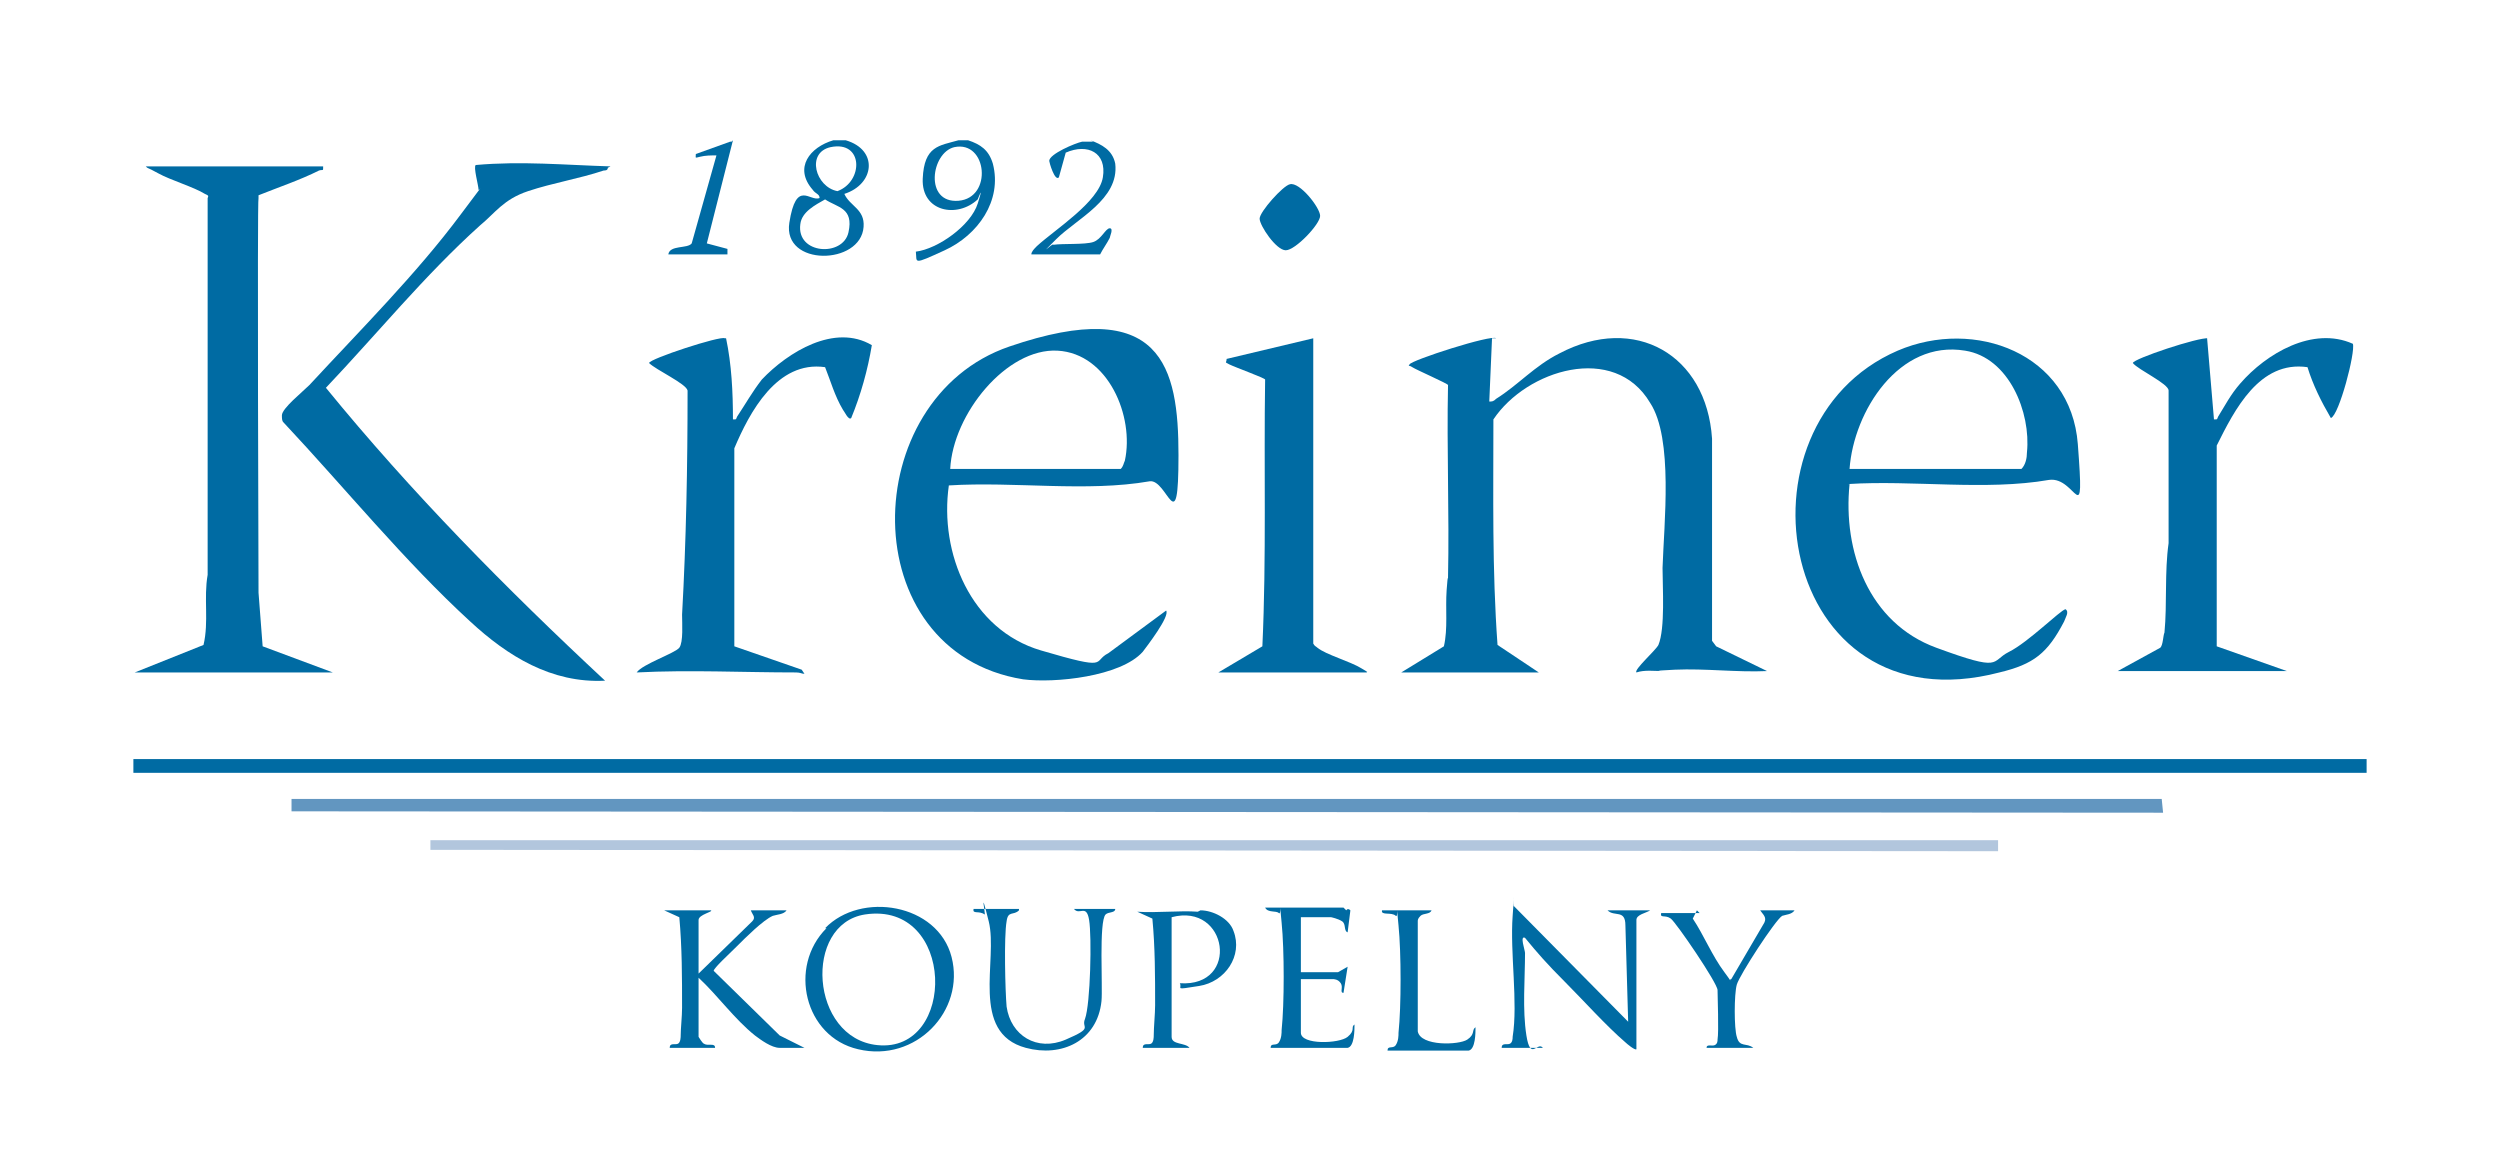 <?xml version="1.0" encoding="UTF-8"?>
<svg id="Layer_1" xmlns="http://www.w3.org/2000/svg" width="181.8" height="84.4" version="1.1" viewBox="0 0 181.8 84.4">
  <!-- Generator: Adobe Illustrator 29.4.0, SVG Export Plug-In . SVG Version: 2.1.0 Build 152)  -->
  <defs>
    <style>
      .st0 {
        fill: #b2c6dd;
      }

      .st1 {
        fill: #006ba3;
      }

      .st2 {
        fill: #6296c0;
      }
    </style>
  </defs>
  <polygon class="st1" points="9.7 55.2 172.1 55.2 172.1 56.2 9.7 56.2 9.7 55.2"/>
  <polygon class="st2" points="21.2 58.1 157.2 58.1 157.3 59.1 21.2 59 21.2 58.1"/>
  <polygon class="st0" points="31.3 61.1 145.3 61.1 145.3 61.9 31.3 61.8 31.3 61.1"/>
  <path class="st1" d="M61.5,10.2c2.4.7,2.1,3.2-.1,3.9.4.9,1.5,1.1,1.4,2.4-.2,2.8-5.9,2.9-5.4-.3s1.5-1.5,2.2-1.8c0-.3-.3-.3-.5-.6-1.4-1.6-.2-3.1,1.5-3.6h.9ZM60.4,10.7c-1.8.4-1.1,2.9.5,3.2,1.9-.7,1.9-3.7-.5-3.2ZM60,14.5c-.7.4-1.7.9-1.8,1.8-.3,2.2,3.1,2.4,3.5.6s-.8-1.8-1.7-2.4Z"/>
  <path class="st1" d="M70.4,10.2c.9.3,1.5.7,1.8,1.7.7,2.7-1.1,5.2-3.5,6.3s-2,.9-2.1.1c1.6-.2,4-1.9,4.5-3.5s0-.3,0-.3c-1.5,1.4-4.1.9-4-1.5s1.2-2.4,2.6-2.8h.8ZM69.4,10.7c-1.7.4-2.2,4.1.3,3.9s2.1-4.4-.3-3.9Z"/>
  <path class="st1" d="M79.3,10.2c.8.3,1.6.7,1.8,1.7.3,2.6-2.8,4-4.3,5.5s-.2.2-.2.4c.7-.1,2.3,0,2.9-.2s.9-1,1.2-1,0,.6,0,.7c-.2.4-.5.8-.7,1.2h-5c0-.2.2-.4.4-.6,1.3-1.2,4.5-3.2,4.8-5s-1.1-2.5-2.7-1.8l-.5,1.8c-.3.3-.7-1.1-.7-1.2,0-.5,1.9-1.3,2.4-1.4h.8Z"/>
  <path class="st1" d="M53.3,10.2l-1.9,7.5,1.5.4v.4h-4.3c.1-.7,1.4-.4,1.7-.8l1.8-6.4c-.4,0-.8,0-1.2.1s-.3.1-.3-.2l2.5-.9h.1Z"/>
  <path class="st1" d="M108.5,24.6l-.2,4.6c.2,0,.3,0,.5-.2,1.6-1,2.8-2.4,4.6-3.3,5.5-2.9,10.7.1,11.1,6.2v14.7s.3.4.3.4l3.7,1.8c-2.2.1-4.5-.2-6.7-.1s-.6.1-.9.1c-.6,0-1.3-.1-1.9.1-.2-.2,1.4-1.6,1.6-2,.5-1.2.3-4.2.3-5.6.1-3.2.8-9.4-.9-12-2.6-4.4-9-2.4-11.4,1.2,0,5.5-.1,10.9.3,16.4l3,2h-10s3.1-1.9,3.1-1.9c.3-1.3.1-2.7.2-4.1s.1-.6.1-.9c.1-4.7-.1-9.3,0-14,0-.1-2.3-1.1-2.6-1.3s-.3,0-.2-.2c.1-.3,6-2.2,6.3-1.9Z"/>
  <path class="st1" d="M134.5,35.2c-.5,4.9,1.4,10.1,6.3,11.9s3.9,1,5.3.3,3.7-3,4.1-3.1c.3.2,0,.6-.1.9-1.2,2.3-2.2,3.1-4.7,3.7-16.1,4.2-19.9-18-7.4-23.4,5.6-2.4,12.6.2,13.1,6.8s-.1,2.3-2.1,2.6c-4.6.8-9.9,0-14.6.3ZM134.5,34.1h12.5c.3-.3.4-.8.4-1.2.3-2.9-1.3-6.9-4.5-7.4-4.8-.8-8.1,4.4-8.4,8.6Z"/>
  <path class="st1" d="M69,35.3c-.7,4.9,1.6,10.5,6.7,12s3.7.8,4.9.2l4.2-3.1c.3.4-1.4,2.6-1.7,3-1.6,1.8-6.4,2.3-8.7,2-12.4-2-12.1-20.4-1-24.2s12.3,1.5,12.3,7.9-.8,1.7-2.1,1.9c-4.6.8-9.8,0-14.6.3ZM69,34.1h12.5c.2-.2.2-.4.3-.6.7-3.2-1.2-7.8-4.9-8s-7.6,4.6-7.8,8.6Z"/>
  <path class="st1" d="M23.5,12.1c0,.4,0,.2-.3.3-1.4.7-2.9,1.2-4.4,1.8v.2c-.1,0,0,28.7,0,28.7l.3,3.9,5.1,1.9h-14.4s5-2,5-2c.4-1.7,0-3.4.3-5.1V14.4c.1-.2,0-.2-.2-.3-.8-.5-2.5-1-3.4-1.5s-.7-.3-.9-.5h12.9Z"/>
  <path class="st1" d="M44.2,12.2c0,.2-.2.2-.3.2-1.8.6-3.7.9-5.5,1.5s-2.4,1.6-3.5,2.5c-4,3.6-7.5,7.9-11.2,11.8,6.2,7.6,13.1,14.6,20.3,21.3-3.9.2-7.1-1.8-9.8-4.3-4.8-4.4-9.1-9.7-13.6-14.5-.1-.1-.1-.3-.1-.5,0-.5,1.5-1.7,2-2.2,3.7-4,7.8-8.1,11-12.4s1.3-1.6,1.3-1.8c0-.3-.4-1.7-.2-1.8,3.3-.3,6.5,0,9.8.1Z"/>
  <path class="st1" d="M160.5,24.6l.5,5.9c.3,0,.2,0,.3-.2.5-.8.9-1.6,1.6-2.4,1.9-2.2,5.3-4.2,8.2-2.9.2.6-1,5.2-1.6,5.4-.7-1.2-1.3-2.4-1.7-3.7-3.5-.5-5.3,3.1-6.6,5.7v14.6s5.1,1.8,5.1,1.8h-12.3s3.1-1.7,3.1-1.7c.2-.2.2-.9.3-1.1.2-2.1,0-4.4.3-6.5v-11.1c0-.5-2.2-1.5-2.6-2,0-.3,4.8-1.9,5.5-1.8Z"/>
  <path class="st1" d="M52.8,24.6c.4,1.9.5,3.9.5,5.9.3,0,.2,0,.3-.2.6-.9,1.1-1.8,1.8-2.7,1.9-2,5.3-4.1,8-2.5-.3,1.8-.8,3.6-1.5,5.3-.2.2-.5-.5-.6-.6-.6-1-.9-2.1-1.3-3.1-3.5-.5-5.5,3.3-6.6,5.9v14.4s4.9,1.7,4.9,1.7l.2.3c-.2,0-.3-.1-.6-.1-3.9,0-7.7-.2-11.6,0,.4-.6,2.8-1.4,3.1-1.8s.2-1.8.2-2.4c.3-5.4.4-10.8.4-16.3-.1-.5-2.3-1.5-2.8-2,0-.3,5.2-2,5.5-1.8Z"/>
  <path class="st1" d="M95.5,24.6v22.2c.1.2.2.2.3.3.6.5,2.4,1,3.2,1.5s.3.1.4.3h-10.8s3.2-1.9,3.2-1.9c.3-6.5.1-13,.2-19.4,0-.1-2.2-.9-2.6-1.1s-.2-.1-.2-.4l6.3-1.5Z"/>
  <path class="st1" d="M119,76.3c-.1.1-.7-.4-.8-.5-1.4-1.2-3.1-3.1-4.4-4.4s-2-2.1-2.9-3.2c-.4-.2,0,.9,0,1.1,0,1.9-.2,4.1.1,6s.8.4,1.2.9h-3c0-.4.4-.2.6-.3s.2-.4.2-.5c.4-2.5-.2-6.1,0-8.8s0-.5.1-.7l8.3,8.4-.2-7c0-1.2-.8-.6-1.3-1.1h3.1,0c-.3.2-1,.3-1,.7v9.5Z"/>
  <path class="st1" d="M60,67.5c2.6-2.7,8.2-1.8,9.2,2.1s-2.6,7.7-6.8,6.7c-3.9-.9-5.1-6-2.3-8.8ZM62.9,66.5c-4.5.7-4,9,.9,9.5,5.8.6,5.7-10.5-.9-9.5Z"/>
  <path class="st1" d="M51.7,66.2c.2.1-.9.3-.9.7v3.9l3.9-3.8c.3-.3,0-.5-.1-.8h2.6c-.2.3-.7.3-1,.4-.7.3-2,1.6-2.6,2.2s-1.7,1.6-1.7,1.8l4.8,4.7,1.8.9h-1.8c-.6,0-1.4-.6-1.8-.9-1.5-1.2-2.7-2.9-4.1-4.2v4.3c0,0,.3.5.4.5.3.2.8-.1.8.3h-3.3c0-.4.4-.2.6-.3s.2-.5.2-.6c0-.5.1-1.4.1-2,0-2.2,0-4.4-.2-6.6l-1.1-.5h3.3Z"/>
  <path class="st1" d="M74.1,66.2c-.4.4-.8,0-.9.8-.2,1.1-.1,5.1,0,6.2.3,2.1,2.2,3.3,4.3,2.4s1.1-.8,1.4-1.5c.4-1.1.5-6,.3-7.2s-.7-.3-1.1-.8h3c0,.3-.5.2-.7.4-.5.5-.2,5.3-.3,6.3-.3,2.9-2.9,4.1-5.5,3.4-4.1-1.1-2-6.4-2.7-9.2s-.2-.4-.3-.5c-.4-.3-.9,0-.8-.4h3.3Z"/>
  <path class="st1" d="M87.3,66.2c.9,0,2.1.6,2.4,1.5.7,1.8-.6,3.7-2.5,4s-1.2.2-1.4-.2c4.4.3,3.5-5.9-.6-4.8v8.7c0,.6,1,.4,1.3.8h-3.4c0-.4.4-.2.6-.3s.2-.5.2-.6c0-.6.1-1.6.1-2.2,0-2.1,0-4.2-.2-6.3l-1.1-.5c1.4.1,3.1-.1,4.4,0Z"/>
  <path class="st1" d="M97.9,66.2c0,0,.1-.2.3,0l-.2,1.6c-.3-.1-.1-.6-.4-.8s-.8-.3-.8-.3h-2.2v4h2.7c0,0,.7-.4.7-.4l-.3,1.9c-.3,0,0-.4-.2-.7s-.5-.3-.6-.3h-2.3v3.9c0,.9,2.8.8,3.4.3s.2-.7.5-.9c0,.4,0,1.6-.5,1.7h-5.6c0-.4.4-.1.6-.4s.2-.7.2-.9c.2-1.9.2-5.8,0-7.8s0-.5-.2-.7c-.2-.2-.8,0-1-.4,1.9,0,3.8,0,5.7,0Z"/>
  <path class="st1" d="M123.4,66.2l-.3.6c.8,1.2,1.4,2.7,2.3,3.9s.2.5.5.5l2.4-4.1c.2-.4-.1-.6-.3-.9h2.5c-.2.3-.6.3-.9.4-.5.3-3.1,4.3-3.3,5s-.2,3.2,0,3.8c.2.8.7.4,1.2.8h-3.4c0-.3.4-.1.6-.2s.2-.3.2-.4c.1-.6,0-3.1,0-3.6s-3-4.9-3.4-5.2-.8,0-.7-.4h2.8Z"/>
  <path class="st1" d="M104.1,66.2c-.1.3-.6.2-.8.4s-.2.3-.2.4v8c.2,1.1,3,1,3.6.6s.3-.7.6-.9c0,.4,0,1.6-.5,1.7h-5.9c0-.4.4-.1.6-.4s.2-.7.2-.9c.2-1.9.2-5.8,0-7.8s0-.5-.2-.7c-.3-.3-1.1,0-1-.4h3.4Z"/>
  <path class="st1" d="M93.8,13.4c.7-.2,2.2,1.7,2.2,2.3s-1.8,2.5-2.5,2.5-1.9-1.8-1.9-2.3,1.7-2.4,2.2-2.5Z"/>
</svg>
